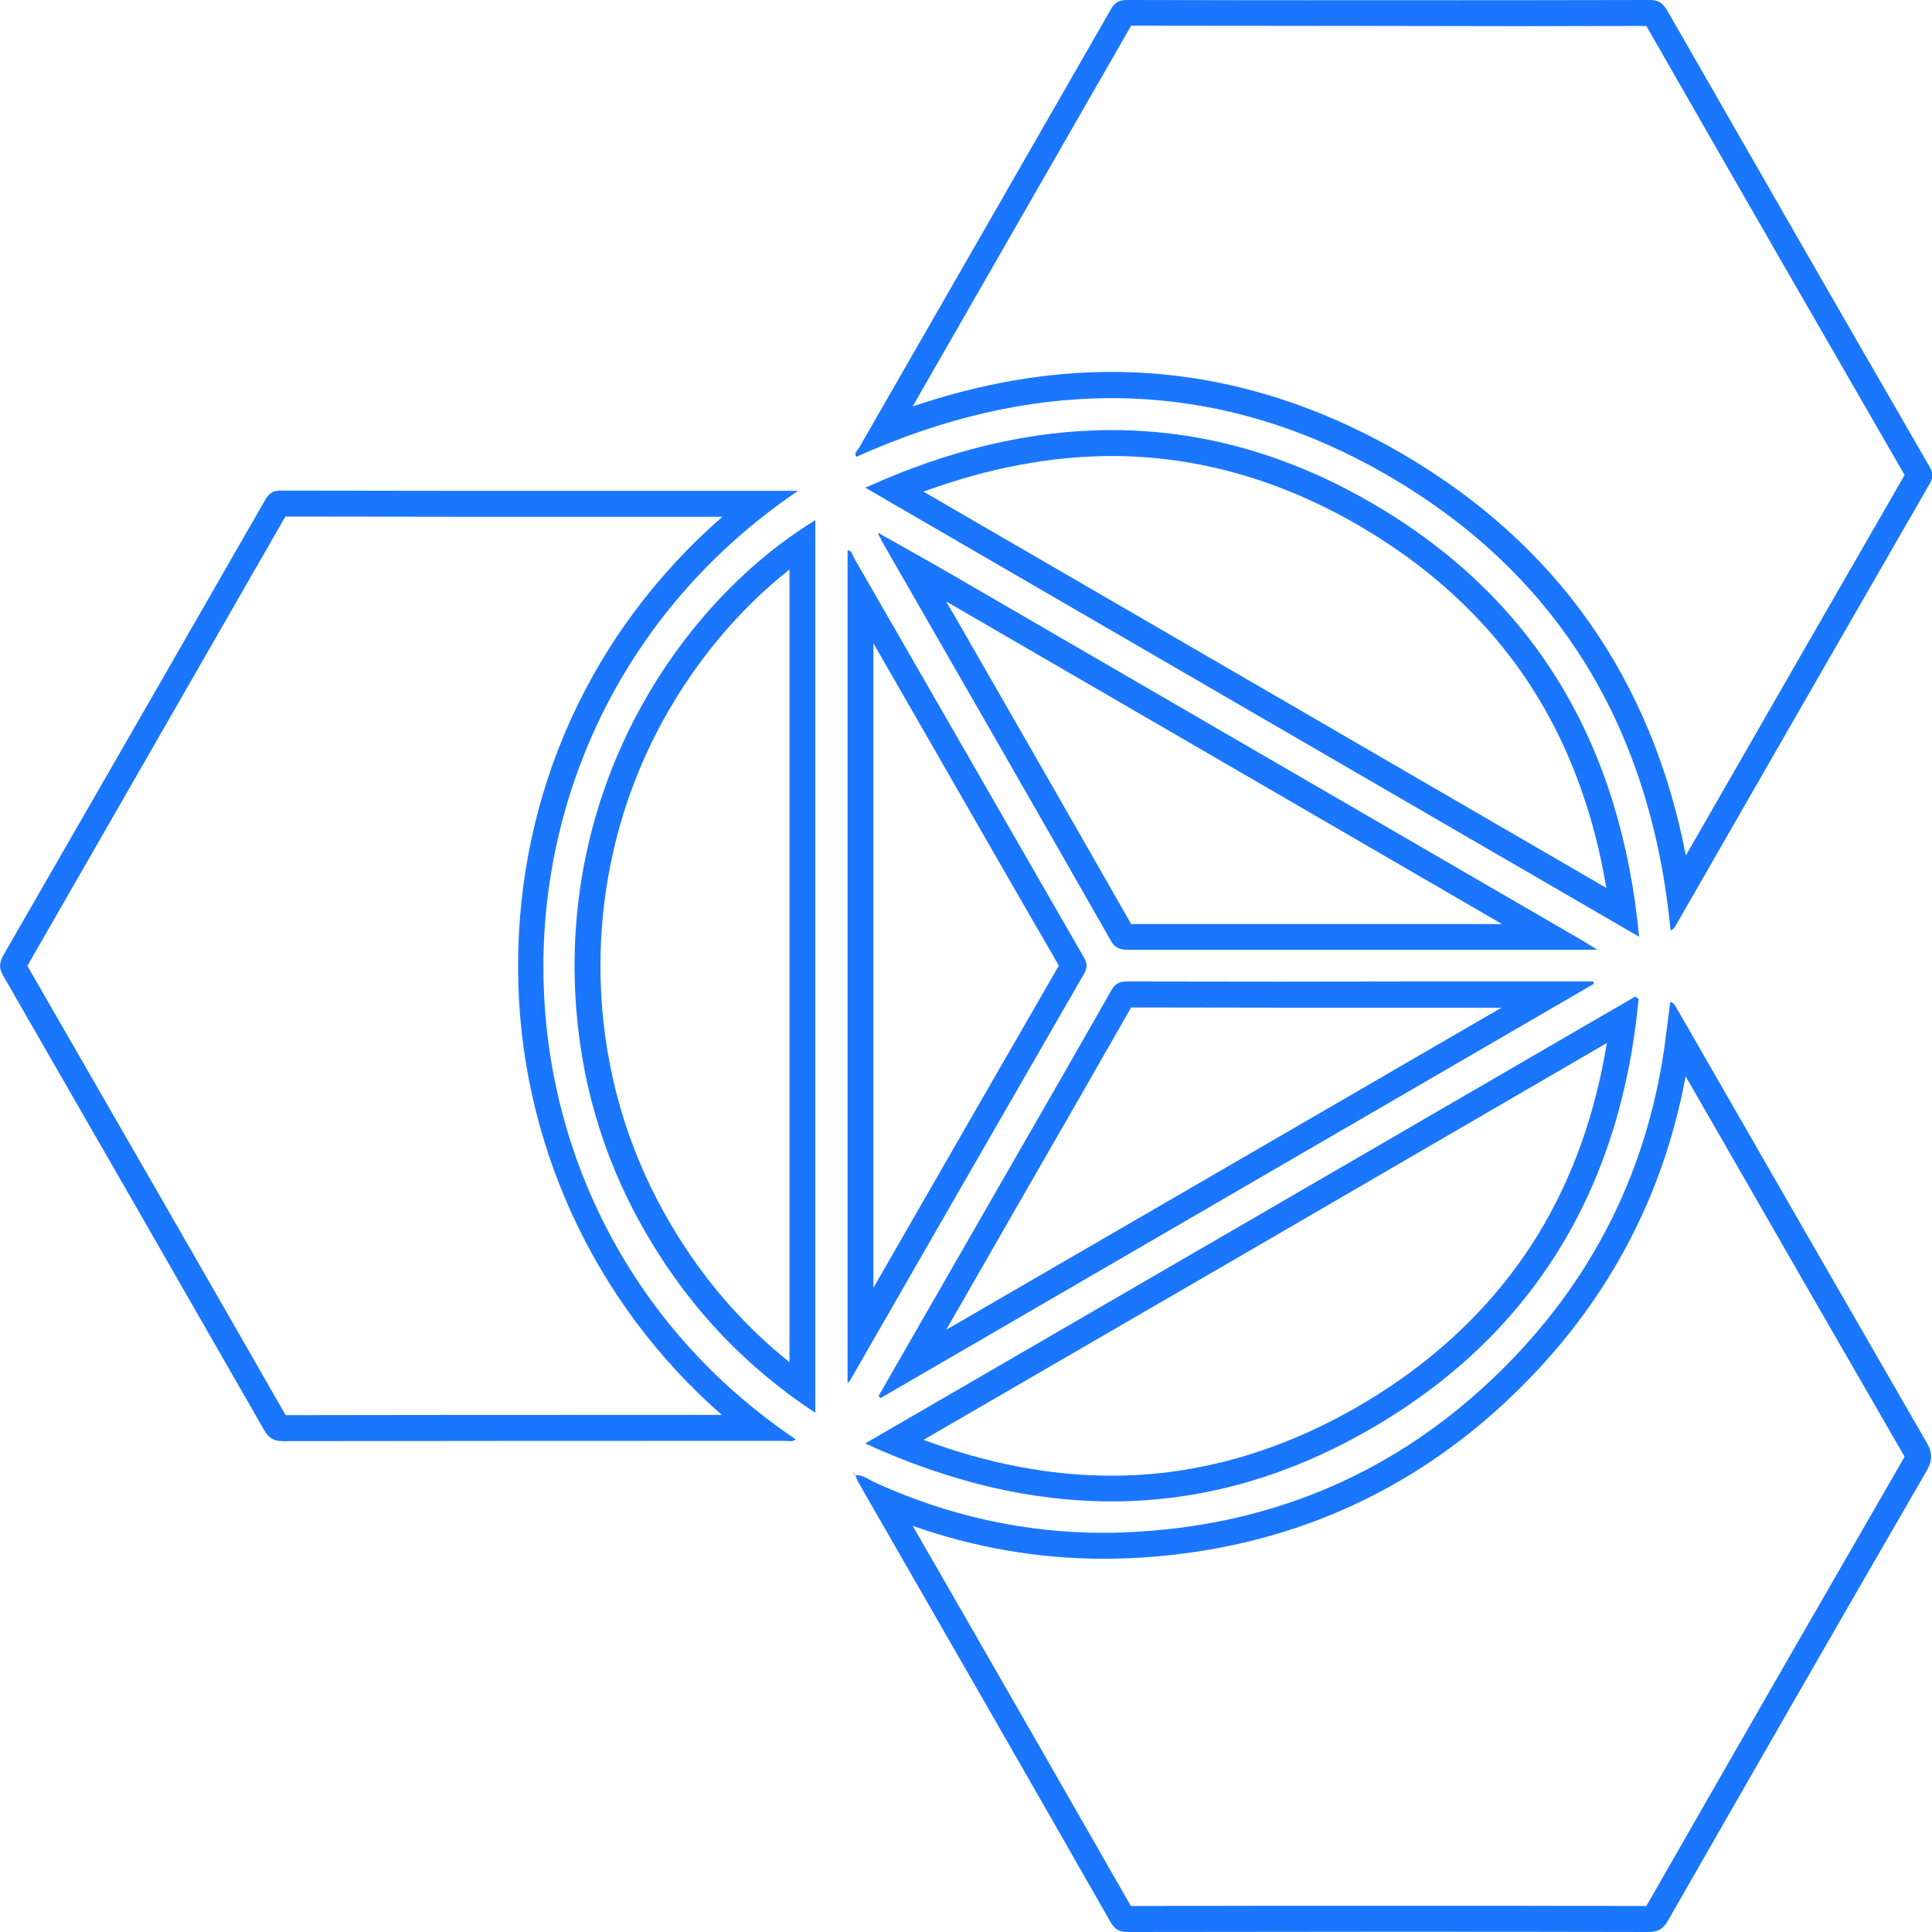 <svg width="62" height="62" viewBox="0 0 62 62" fill="none" xmlns="http://www.w3.org/2000/svg">
<g clip-path="url(#clip0_15791_9839)">
<g clip-path="url(#clip1_15791_9839)">
<path d="M9.158 16.577C12.829 16.585 16.476 16.585 19.882 16.585H22.625H23.18C18.979 20.253 16.617 25.403 16.625 31.046C16.633 36.58 19.037 41.797 23.164 45.406C22.236 45.406 21.299 45.406 20.371 45.406C16.7 45.406 12.904 45.406 9.166 45.414C6.481 40.722 3.688 35.871 0.878 30.996C3.29 26.803 5.843 22.345 9.158 16.577ZM8.992 15.744C8.719 15.744 8.611 15.869 8.495 16.069C5.702 20.936 2.909 25.795 0.108 30.654C-0.033 30.904 -0.033 31.079 0.108 31.321C2.901 36.171 5.685 41.022 8.47 45.881C8.619 46.139 8.768 46.248 9.075 46.248C14.445 46.239 19.816 46.239 25.194 46.239C25.252 46.239 25.302 46.248 25.36 46.248C25.418 46.248 25.484 46.239 25.534 46.189C14.752 38.922 14.702 23.145 25.609 15.752C25.451 15.752 25.402 15.752 25.352 15.752C23.529 15.752 21.697 15.752 19.874 15.752C16.252 15.752 12.622 15.752 8.992 15.744Z" fill="#1B76FE"/>
<path d="M54.093 34.538C54.532 35.305 54.972 36.063 55.411 36.83C57.267 40.064 59.19 43.406 61.088 46.69C61.104 46.715 61.113 46.731 61.121 46.748C61.113 46.756 61.104 46.773 61.096 46.79C58.701 50.94 56.148 55.374 52.833 61.166C50.107 61.158 47.289 61.158 44.231 61.158C41.769 61.158 39.175 61.158 36.291 61.166C34.335 57.741 32.338 54.266 30.407 50.907C30.034 50.257 29.661 49.615 29.288 48.965C31.269 49.665 33.324 50.023 35.429 50.023C35.835 50.023 36.258 50.007 36.664 49.982C41.272 49.682 45.283 47.923 48.582 44.739C51.507 41.914 53.364 38.489 54.093 34.538ZM53.629 32.154C53.612 32.163 53.596 32.171 53.596 32.179C53.554 32.504 53.513 32.829 53.471 33.163C52.949 37.472 51.118 41.139 48.01 44.139C44.828 47.206 40.999 48.865 36.614 49.148C36.217 49.173 35.827 49.19 35.429 49.19C32.868 49.19 30.399 48.64 28.037 47.556C27.863 47.473 27.705 47.34 27.498 47.34C27.481 47.34 27.465 47.34 27.448 47.34C27.49 47.44 27.523 47.54 27.581 47.631C30.274 52.315 32.968 56.999 35.645 61.692C35.786 61.933 35.935 62 36.2 62C38.877 62 41.562 61.992 44.239 61.992C47.123 61.992 50.016 61.992 52.9 62C53.223 62 53.389 61.892 53.538 61.617C56.289 56.808 59.049 51.999 61.825 47.206C62.024 46.856 62.016 46.615 61.817 46.273C59.165 41.681 56.521 37.08 53.878 32.479C53.795 32.363 53.762 32.213 53.629 32.154Z" fill="#1B76FE"/>
<path d="M52.833 0.833C55.775 5.976 58.668 10.993 61.121 15.244C59.024 18.878 56.902 22.578 54.847 26.154C54.598 26.587 54.35 27.02 54.101 27.454C52.999 21.761 49.932 17.427 44.968 14.544C41.993 12.818 38.868 11.935 35.669 11.935C33.589 11.935 31.451 12.31 29.288 13.043C29.959 11.868 30.639 10.693 31.31 9.518C32.943 6.668 34.633 3.725 36.299 0.825C39.067 0.825 41.794 0.833 44.421 0.833C47.264 0.842 50.098 0.842 52.833 0.833ZM52.949 0C52.941 0 52.941 0 52.949 0C50.098 0.008 47.255 0.008 44.413 0.008C41.661 0.008 38.918 0.008 36.175 0C35.926 0 35.777 0.067 35.653 0.292C32.959 4.992 30.258 9.685 27.564 14.377C27.514 14.46 27.398 14.535 27.481 14.66C30.224 13.427 32.959 12.777 35.669 12.777C38.669 12.777 41.645 13.577 44.554 15.269C50.082 18.486 52.991 23.462 53.612 29.862C53.745 29.804 53.778 29.687 53.836 29.596C56.529 24.903 59.231 20.203 61.933 15.51C62.057 15.294 62.024 15.144 61.908 14.952C59.09 10.076 56.289 5.201 53.496 0.325C53.355 0.092 53.214 0 52.949 0Z" fill="#1B76FE"/>
<path d="M25.335 18.277V43.714C23.819 42.497 22.584 41.064 21.564 39.355C20.288 37.213 19.534 34.863 19.326 32.379C19.061 29.137 19.733 25.937 21.274 23.128C22.327 21.211 23.736 19.536 25.335 18.277ZM26.164 16.694C22.02 19.219 17.893 24.995 18.498 32.446C18.713 35.071 19.501 37.522 20.852 39.78C22.194 42.031 23.951 43.881 26.164 45.339C26.164 35.746 26.164 26.22 26.164 16.694Z" fill="#1B76FE"/>
<path d="M51.566 33.471C51.193 35.747 50.464 37.789 49.395 39.556C48.06 41.756 46.171 43.598 43.759 45.031C41.157 46.573 38.438 47.357 35.67 47.357C33.722 47.357 31.692 46.973 29.637 46.206L39.781 40.322L51.566 33.471ZM52.477 31.98C44.273 36.747 36.068 41.506 27.764 46.323C30.441 47.548 33.076 48.182 35.67 48.182C38.562 48.182 41.397 47.39 44.181 45.74C49.328 42.681 52.03 37.997 52.585 32.054C52.544 32.038 52.511 32.013 52.477 31.98Z" fill="#1B76FE"/>
<path d="M35.678 14.635C38.429 14.635 41.123 15.402 43.7 16.919C46.129 18.352 48.043 20.203 49.377 22.42C50.438 24.178 51.168 26.22 51.549 28.495L38.885 21.144L29.636 15.777C31.708 15.019 33.73 14.635 35.678 14.635ZM35.678 13.802C33.084 13.802 30.44 14.435 27.771 15.652C36.084 20.478 44.297 25.245 52.601 30.062C52.021 23.953 49.311 19.253 44.123 16.202C41.363 14.577 38.545 13.802 35.678 13.802Z" fill="#1B76FE"/>
<path d="M28.029 20.644C28.767 21.928 29.504 23.211 30.242 24.495C31.485 26.662 32.728 28.829 33.98 30.987C32.007 34.413 30.001 37.888 28.07 41.255L28.029 41.331V20.644ZM27.2 17.661C27.2 26.553 27.2 35.438 27.2 44.398C27.267 44.306 27.291 44.289 27.3 44.264C29.794 39.922 32.297 35.571 34.8 31.229C34.916 31.021 34.875 30.879 34.767 30.696C32.305 26.42 29.852 22.145 27.391 17.877C27.349 17.802 27.341 17.661 27.2 17.661Z" fill="#1B76FE"/>
<path d="M30.366 19.303C36.308 22.753 42.35 26.254 48.201 29.654H45.822C42.805 29.654 39.565 29.654 36.3 29.654C34.41 26.337 32.479 22.978 30.614 19.728C30.523 19.586 30.44 19.445 30.366 19.303ZM28.219 17.102C28.169 17.136 28.194 17.169 28.219 17.203C28.252 17.261 28.277 17.328 28.31 17.386C30.764 21.653 33.217 25.92 35.653 30.196C35.794 30.446 35.968 30.479 36.217 30.479C39.416 30.479 42.615 30.479 45.814 30.479C47.471 30.479 49.137 30.479 50.795 30.479C50.911 30.479 51.027 30.479 51.259 30.479C51.035 30.338 50.919 30.271 50.803 30.196C44.065 26.287 37.336 22.378 30.598 18.469C29.827 18.019 29.04 17.586 28.261 17.144C28.252 17.136 28.219 17.102 28.219 17.102Z" fill="#1B76FE"/>
<path d="M36.3 32.33C39.548 32.338 42.748 32.338 45.723 32.338H48.184L39.291 37.497L30.366 42.673C31.029 41.514 31.692 40.364 32.355 39.206L32.686 38.63C33.871 36.572 35.098 34.438 36.3 32.33ZM36.151 31.496C35.885 31.496 35.761 31.604 35.645 31.813C34.319 34.147 32.976 36.472 31.642 38.797C30.49 40.797 29.346 42.798 28.194 44.798C28.219 44.823 28.236 44.848 28.261 44.865C35.885 40.439 43.518 36.005 51.151 31.571C51.143 31.546 51.135 31.521 51.126 31.496C51.06 31.496 51.002 31.496 50.936 31.496C49.195 31.496 47.463 31.496 45.723 31.496C42.532 31.504 39.341 31.504 36.151 31.496Z" fill="#1B76FE"/>
<path d="M27.424 47.323C27.424 47.332 27.424 47.332 27.424 47.34H27.432C27.432 47.34 27.432 47.34 27.432 47.332C27.432 47.323 27.432 47.323 27.424 47.323Z" fill="#1B76FE"/>
<path d="M27.423 47.273C27.407 47.273 27.398 47.273 27.382 47.281C27.398 47.298 27.407 47.306 27.423 47.323C27.423 47.306 27.423 47.29 27.423 47.273Z" fill="#1B76FE"/>
</g>
</g>
<defs>
<clipPath id="clip0_15791_9839">
<rect width="62" height="62" fill="white"/>
</clipPath>
<clipPath id="clip1_15791_9839">
<rect width="62" height="62" fill="white"/>
</clipPath>
</defs>
</svg>
